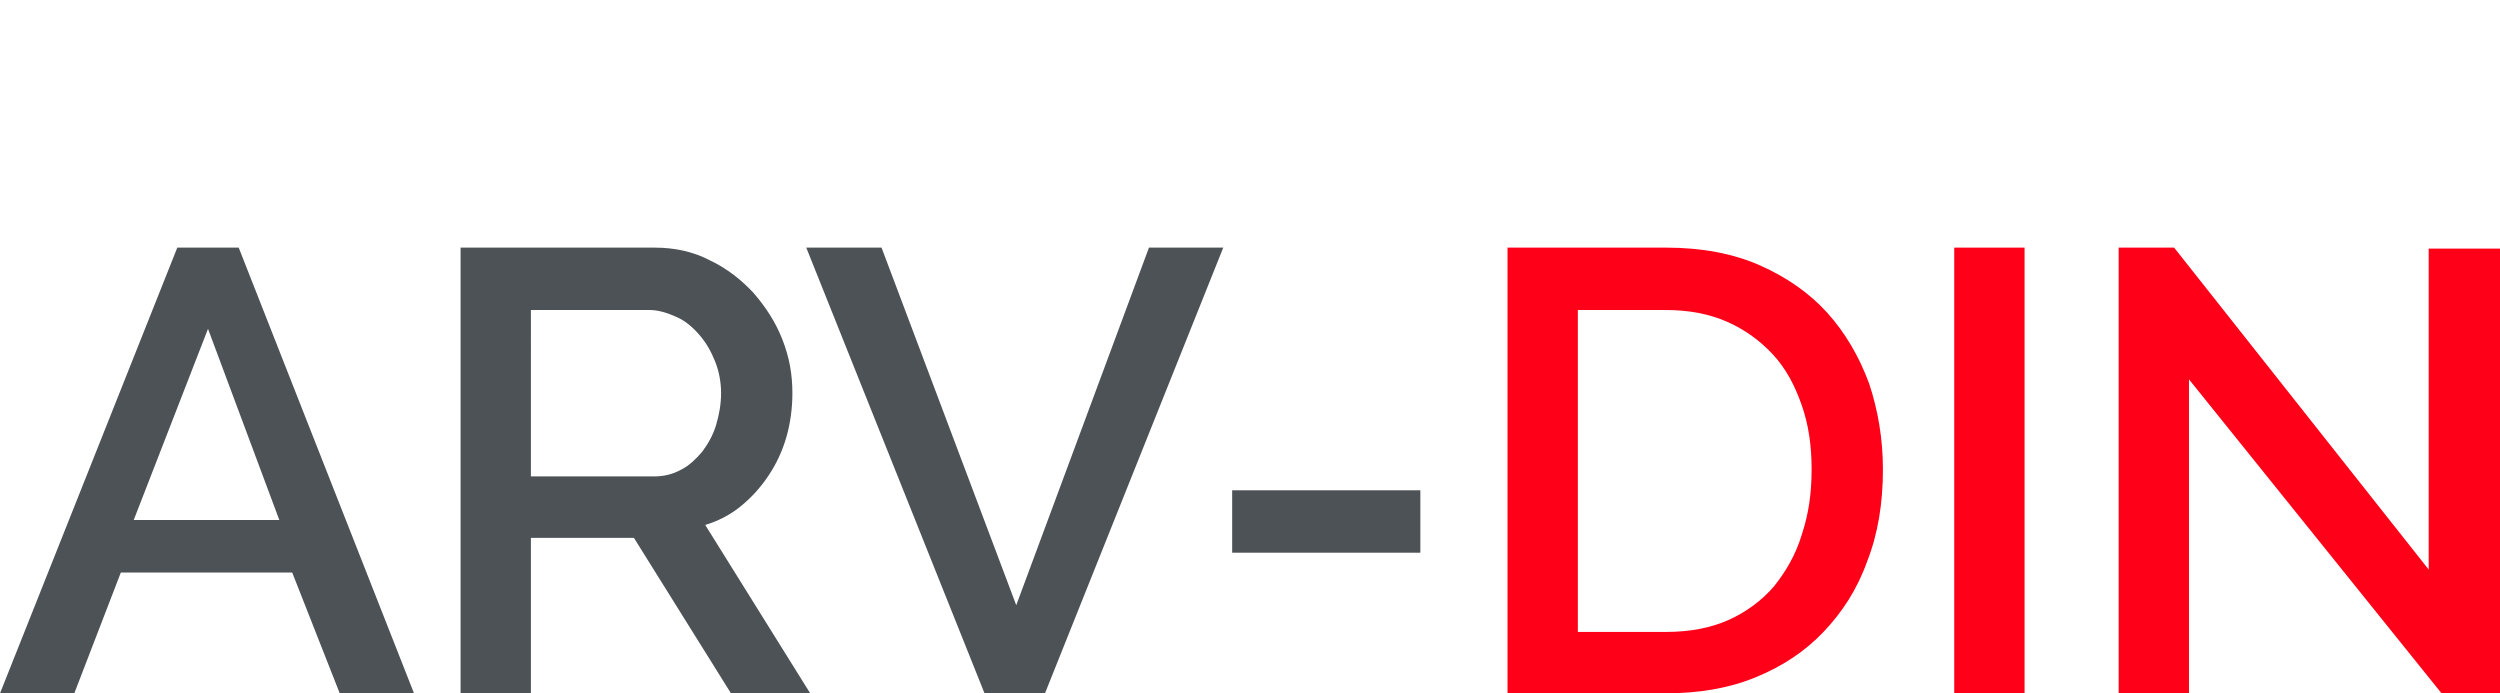 <?xml version="1.0" encoding="utf-8"?>
<!-- Generator: Adobe Illustrator 25.4.1, SVG Export Plug-In . SVG Version: 6.00 Build 0)  -->
<svg version="1.1" id="Слой_1" xmlns="http://www.w3.org/2000/svg" xmlns:xlink="http://www.w3.org/1999/xlink" x="0px" y="0px"
	 viewBox="0 0 252.4 70" style="enable-background:new 0 0 252.4 70;" xml:space="preserve">
<style type="text/css">
	.st0{fill:none;stroke:#43525A;stroke-width:0.75;stroke-linecap:round;stroke-linejoin:round;stroke-miterlimit:10;}
	.st1{fill:none;stroke:#3C3C3B;stroke-width:0.444;stroke-linecap:round;stroke-linejoin:round;stroke-miterlimit:22.926;}
	.st2{fill:#4C5256;}
	.st3{fill:#FF0019;}
	.st4{fill:none;stroke:#404041;stroke-width:0.75;stroke-miterlimit:22.926;}
	.st5{clip-path:url(#SVGID_00000068660106541921793840000014797276087443270335_);}
	.st6{enable-background:new    ;}
	.st7{fill:#FFFFFF;}
	.st8{clip-path:url(#SVGID_00000000186782764873188100000009966362476303345046_);}
	.st9{clip-path:url(#SVGID_00000107587955177492777290000007743283380046445696_);}
	.st10{fill:none;}
</style>
<rect x="-0.1" y="-0.1" class="st10" width="252.5" height="70"/>
<g>
	<path class="st2" d="M17.9,25h6.2l17.7,45h-7.5l-4.8-12.2H12.2L7.5,70H0L17.9,25z M28.2,52.5L21,33.2l-7.5,19.3H28.2z"/>
	<path class="st2" d="M46.5,70V25h19.6c2,0,3.9,0.4,5.6,1.3c1.7,0.8,3.2,2,4.4,3.3c1.2,1.4,2.2,2.9,2.9,4.7c0.7,1.8,1,3.5,1,5.4
		c0,1.5-0.2,3-0.6,4.4c-0.4,1.4-1,2.7-1.8,3.9c-0.8,1.2-1.7,2.2-2.8,3.1c-1.1,0.9-2.3,1.5-3.6,1.9L81.8,70h-8L64,54.3H53.6V70H46.5z
		 M53.6,48.1H66c1,0,1.9-0.2,2.8-0.7c0.8-0.4,1.5-1.1,2.1-1.8c0.6-0.8,1.1-1.7,1.4-2.7c0.3-1,0.5-2.1,0.5-3.2c0-1.1-0.2-2.2-0.6-3.2
		c-0.4-1-0.9-1.9-1.6-2.7c-0.7-0.8-1.4-1.4-2.3-1.8c-0.9-0.4-1.8-0.7-2.7-0.7h-12V48.1z"/>
	<path class="st2" d="M89,25l13.6,36.1L116,25h7.5l-18,45h-6.1L81.4,25H89z"/>
	<path class="st2" d="M124.4,55.8v-6.3h19v6.3H124.4z"/>
	<path class="st3" d="M152.2,70V25h16c3.6,0,6.8,0.6,9.5,1.8c2.7,1.2,5,2.8,6.8,4.8c1.8,2,3.2,4.4,4.2,7.1c0.9,2.7,1.4,5.6,1.4,8.7
		c0,3.4-0.5,6.5-1.6,9.3c-1,2.8-2.5,5.1-4.4,7.1c-1.9,2-4.2,3.5-6.9,4.6c-2.7,1.1-5.7,1.6-9.1,1.6H152.2z M182.9,47.4
		c0-2.4-0.3-4.5-1-6.5c-0.7-2-1.6-3.7-2.9-5.1c-1.3-1.4-2.8-2.5-4.6-3.3c-1.8-0.8-3.9-1.2-6.2-1.2h-8.9v32.5h8.9
		c2.4,0,4.5-0.4,6.3-1.2c1.8-0.8,3.4-2,4.6-3.4c1.2-1.5,2.2-3.2,2.8-5.2C182.6,51.9,182.9,49.8,182.9,47.4z"/>
	<path class="st3" d="M197.3,70V25h7.1v45H197.3z"/>
	<path class="st3" d="M221,38.3V70h-7.1V25h5.6l25.7,32.5V25.1h7.2V70h-5.9L221,38.3z"/>
</g>
</svg>

